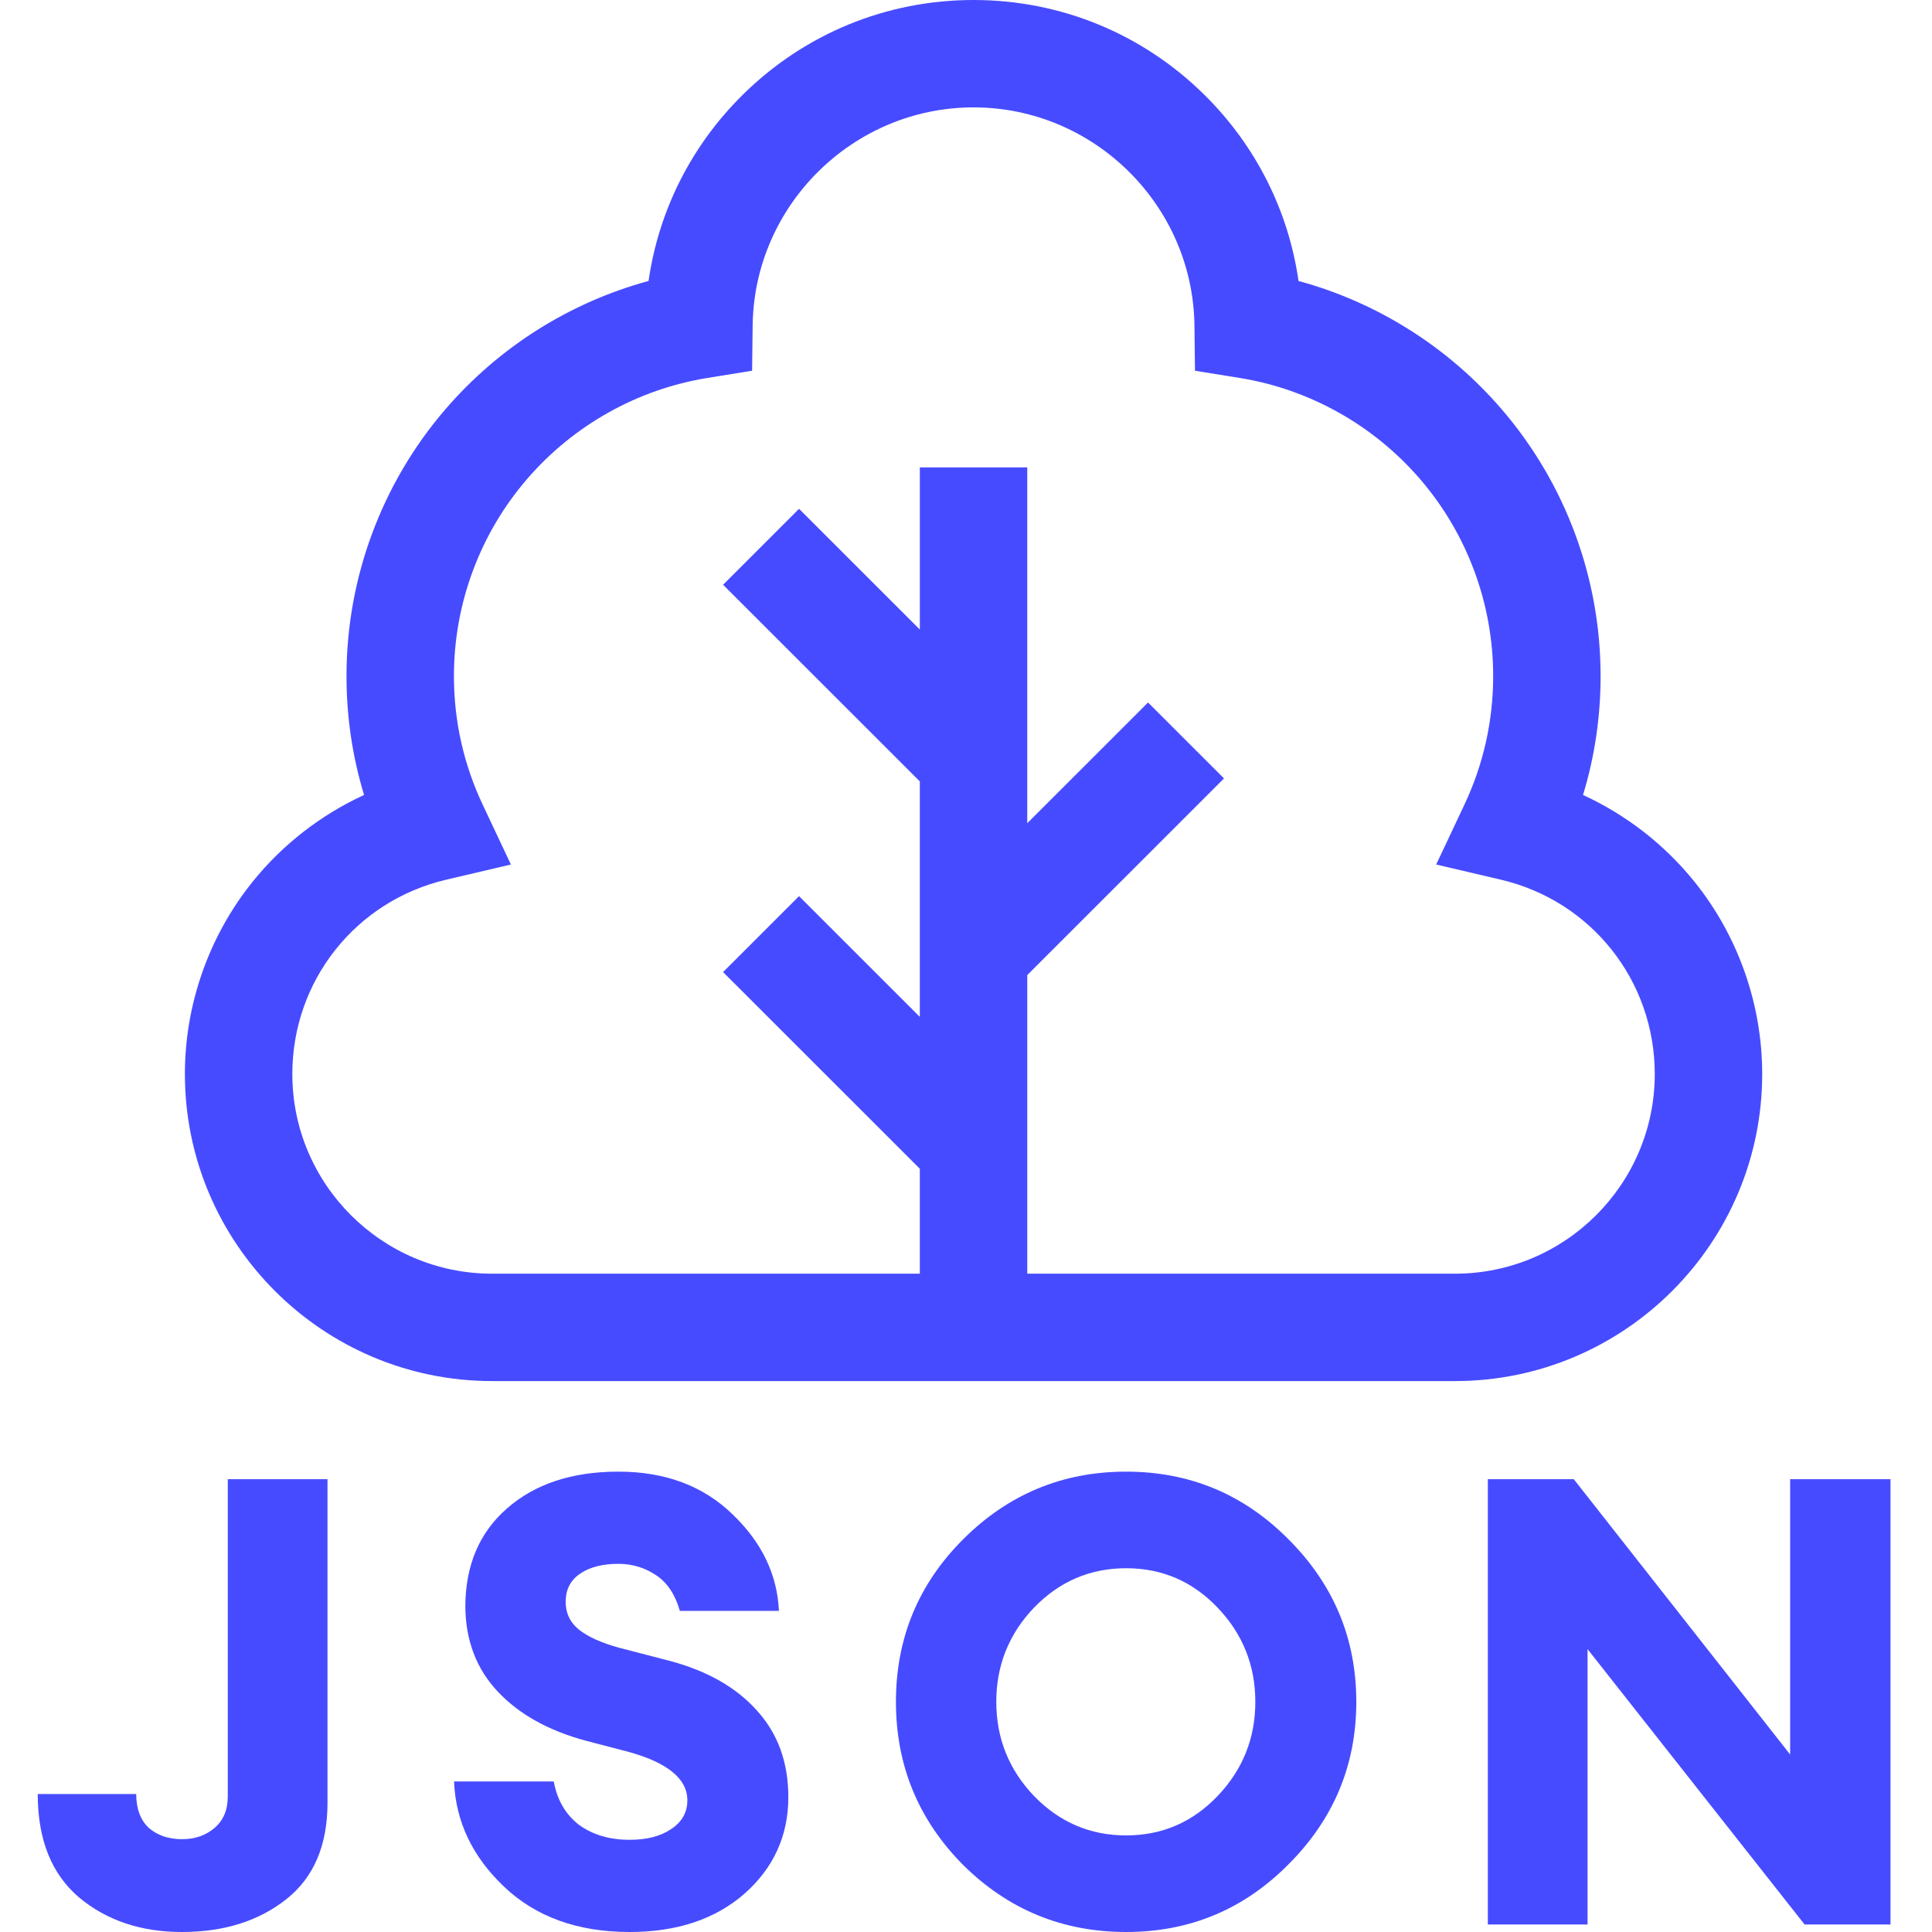 <svg width="512" height="512" viewBox="0 0 512 512" fill="none" xmlns="http://www.w3.org/2000/svg">
<path d="M385.584 366C430.477 366 467 329.495 467 284.625C467 266.168 460.643 248.091 449.1 233.726C441.148 223.829 430.951 215.933 419.517 210.673C422.611 200.514 424.174 189.962 424.174 179.15C424.174 153.221 414.873 128.125 397.984 108.485C383.768 91.952 364.94 80.12 344.124 74.459C341.445 55.809 332.809 38.606 319.189 25.138C302.793 8.927 281.063 0 258 0C234.937 0 213.206 8.927 196.811 25.137C183.191 38.605 174.555 55.809 171.876 74.458C151.06 80.12 132.233 91.951 118.016 108.484C101.127 128.124 91.826 153.22 91.826 179.149C91.826 189.961 93.388 200.513 96.483 210.672C85.049 215.932 74.852 223.828 66.9 233.725C55.357 248.091 49 266.167 49 284.624C49 329.494 85.523 365.999 130.415 365.999H243.765H272.236H385.584V366ZM130.415 337.543C101.221 337.543 77.47 313.804 77.47 284.625C77.47 259.932 94.249 238.754 118.273 233.122L135.396 229.108L127.901 213.205C122.855 202.501 120.297 191.043 120.297 179.15C120.297 160.024 127.156 141.515 139.608 127.033C151.935 112.698 168.941 103.154 187.494 100.158L199.316 98.25L199.458 86.281C199.838 54.397 226.1 28.457 258 28.457C289.9 28.457 316.161 54.397 316.541 86.281L316.683 98.249L328.505 100.157C347.058 103.153 364.064 112.697 376.391 127.032C388.844 141.515 395.702 160.023 395.702 179.149C395.702 191.042 393.144 202.5 388.099 213.205L380.603 229.107L397.726 233.121C421.75 238.753 438.529 259.931 438.529 284.624C438.529 313.803 414.778 337.542 385.584 337.542H272.236V258.403L324.374 206.29L304.242 186.168L272.235 218.159V123.866H243.763V166.835L211.756 134.845L191.624 154.967L243.762 207.08V269.482L211.755 237.49L191.623 257.612L243.762 309.725V337.54H130.415V337.543Z" fill="#474BFF"/>
<path d="M48.229 512C37.37 512 28.284 508.953 20.97 502.858C13.657 496.653 10 487.511 10 475.433H36.096C36.096 479.312 37.204 482.303 39.42 484.409C41.747 486.403 44.683 487.401 48.229 487.401C51.664 487.401 54.545 486.403 56.872 484.409C59.199 482.414 60.363 479.644 60.363 476.098V391.995H86.791V477.76C86.791 489.063 83.134 497.595 75.821 503.357C68.507 509.119 59.31 512 48.229 512Z" fill="#474BFF"/>
<path d="M166.865 512C153.125 512 142.044 508.011 133.623 500.033C125.201 492.054 120.769 482.747 120.326 472.109H146.753C147.64 476.985 149.856 480.807 153.402 483.578C157.059 486.237 161.546 487.567 166.865 487.567C171.408 487.567 175.065 486.625 177.835 484.741C180.716 482.857 182.157 480.309 182.157 477.095C182.157 471.444 177.004 467.178 166.699 464.297L155.23 461.305C145.368 458.646 137.612 454.324 131.96 448.341C126.309 442.357 123.428 434.877 123.317 425.902C123.317 414.932 126.974 406.233 134.287 399.807C141.712 393.269 151.574 390 163.873 390C176.284 390 186.368 393.767 194.124 401.302C201.881 408.727 205.981 417.259 206.424 426.899H180.162C178.944 422.578 176.838 419.42 173.846 417.425C170.854 415.431 167.53 414.433 163.873 414.433C159.774 414.433 156.449 415.264 153.901 416.926C151.352 418.589 150.022 420.971 149.912 424.074C149.801 427.176 150.909 429.725 153.236 431.719C155.674 433.714 159.33 435.376 164.206 436.706L177.669 440.196C187.531 442.856 195.177 447.233 200.607 453.327C206.147 459.421 208.917 467.067 208.917 476.264C208.917 486.459 205.039 494.991 197.282 501.861C189.526 508.62 179.387 512 166.865 512Z" fill="#474BFF"/>
<path d="M274 475.932C280.76 482.913 288.904 486.403 298.434 486.403C307.963 486.403 316.052 482.913 322.701 475.932C329.349 468.951 332.674 460.64 332.674 451C332.674 441.36 329.349 433.049 322.701 426.068C316.052 419.087 307.963 415.597 298.434 415.597C288.904 415.597 280.76 419.087 274 426.068C267.352 433.049 264.028 441.36 264.028 451C264.028 460.64 267.352 468.951 274 475.932ZM341.483 494.049C329.626 506.016 315.277 512 298.434 512C281.591 512 267.186 506.072 255.218 494.215C243.362 482.248 237.433 467.843 237.433 451C237.433 434.157 243.362 419.807 255.218 407.951C267.186 395.984 281.591 390 298.434 390C315.277 390 329.626 395.984 341.483 407.951C353.45 419.918 359.434 434.268 359.434 451C359.434 467.732 353.45 482.082 341.483 494.049Z" fill="#474BFF"/>
<path d="M501 510.005H478.229L420.719 437.038V510.005H394.291V391.995H417.062L474.406 464.962V391.995H501V510.005Z" fill="#474BFF"/>
</svg>
